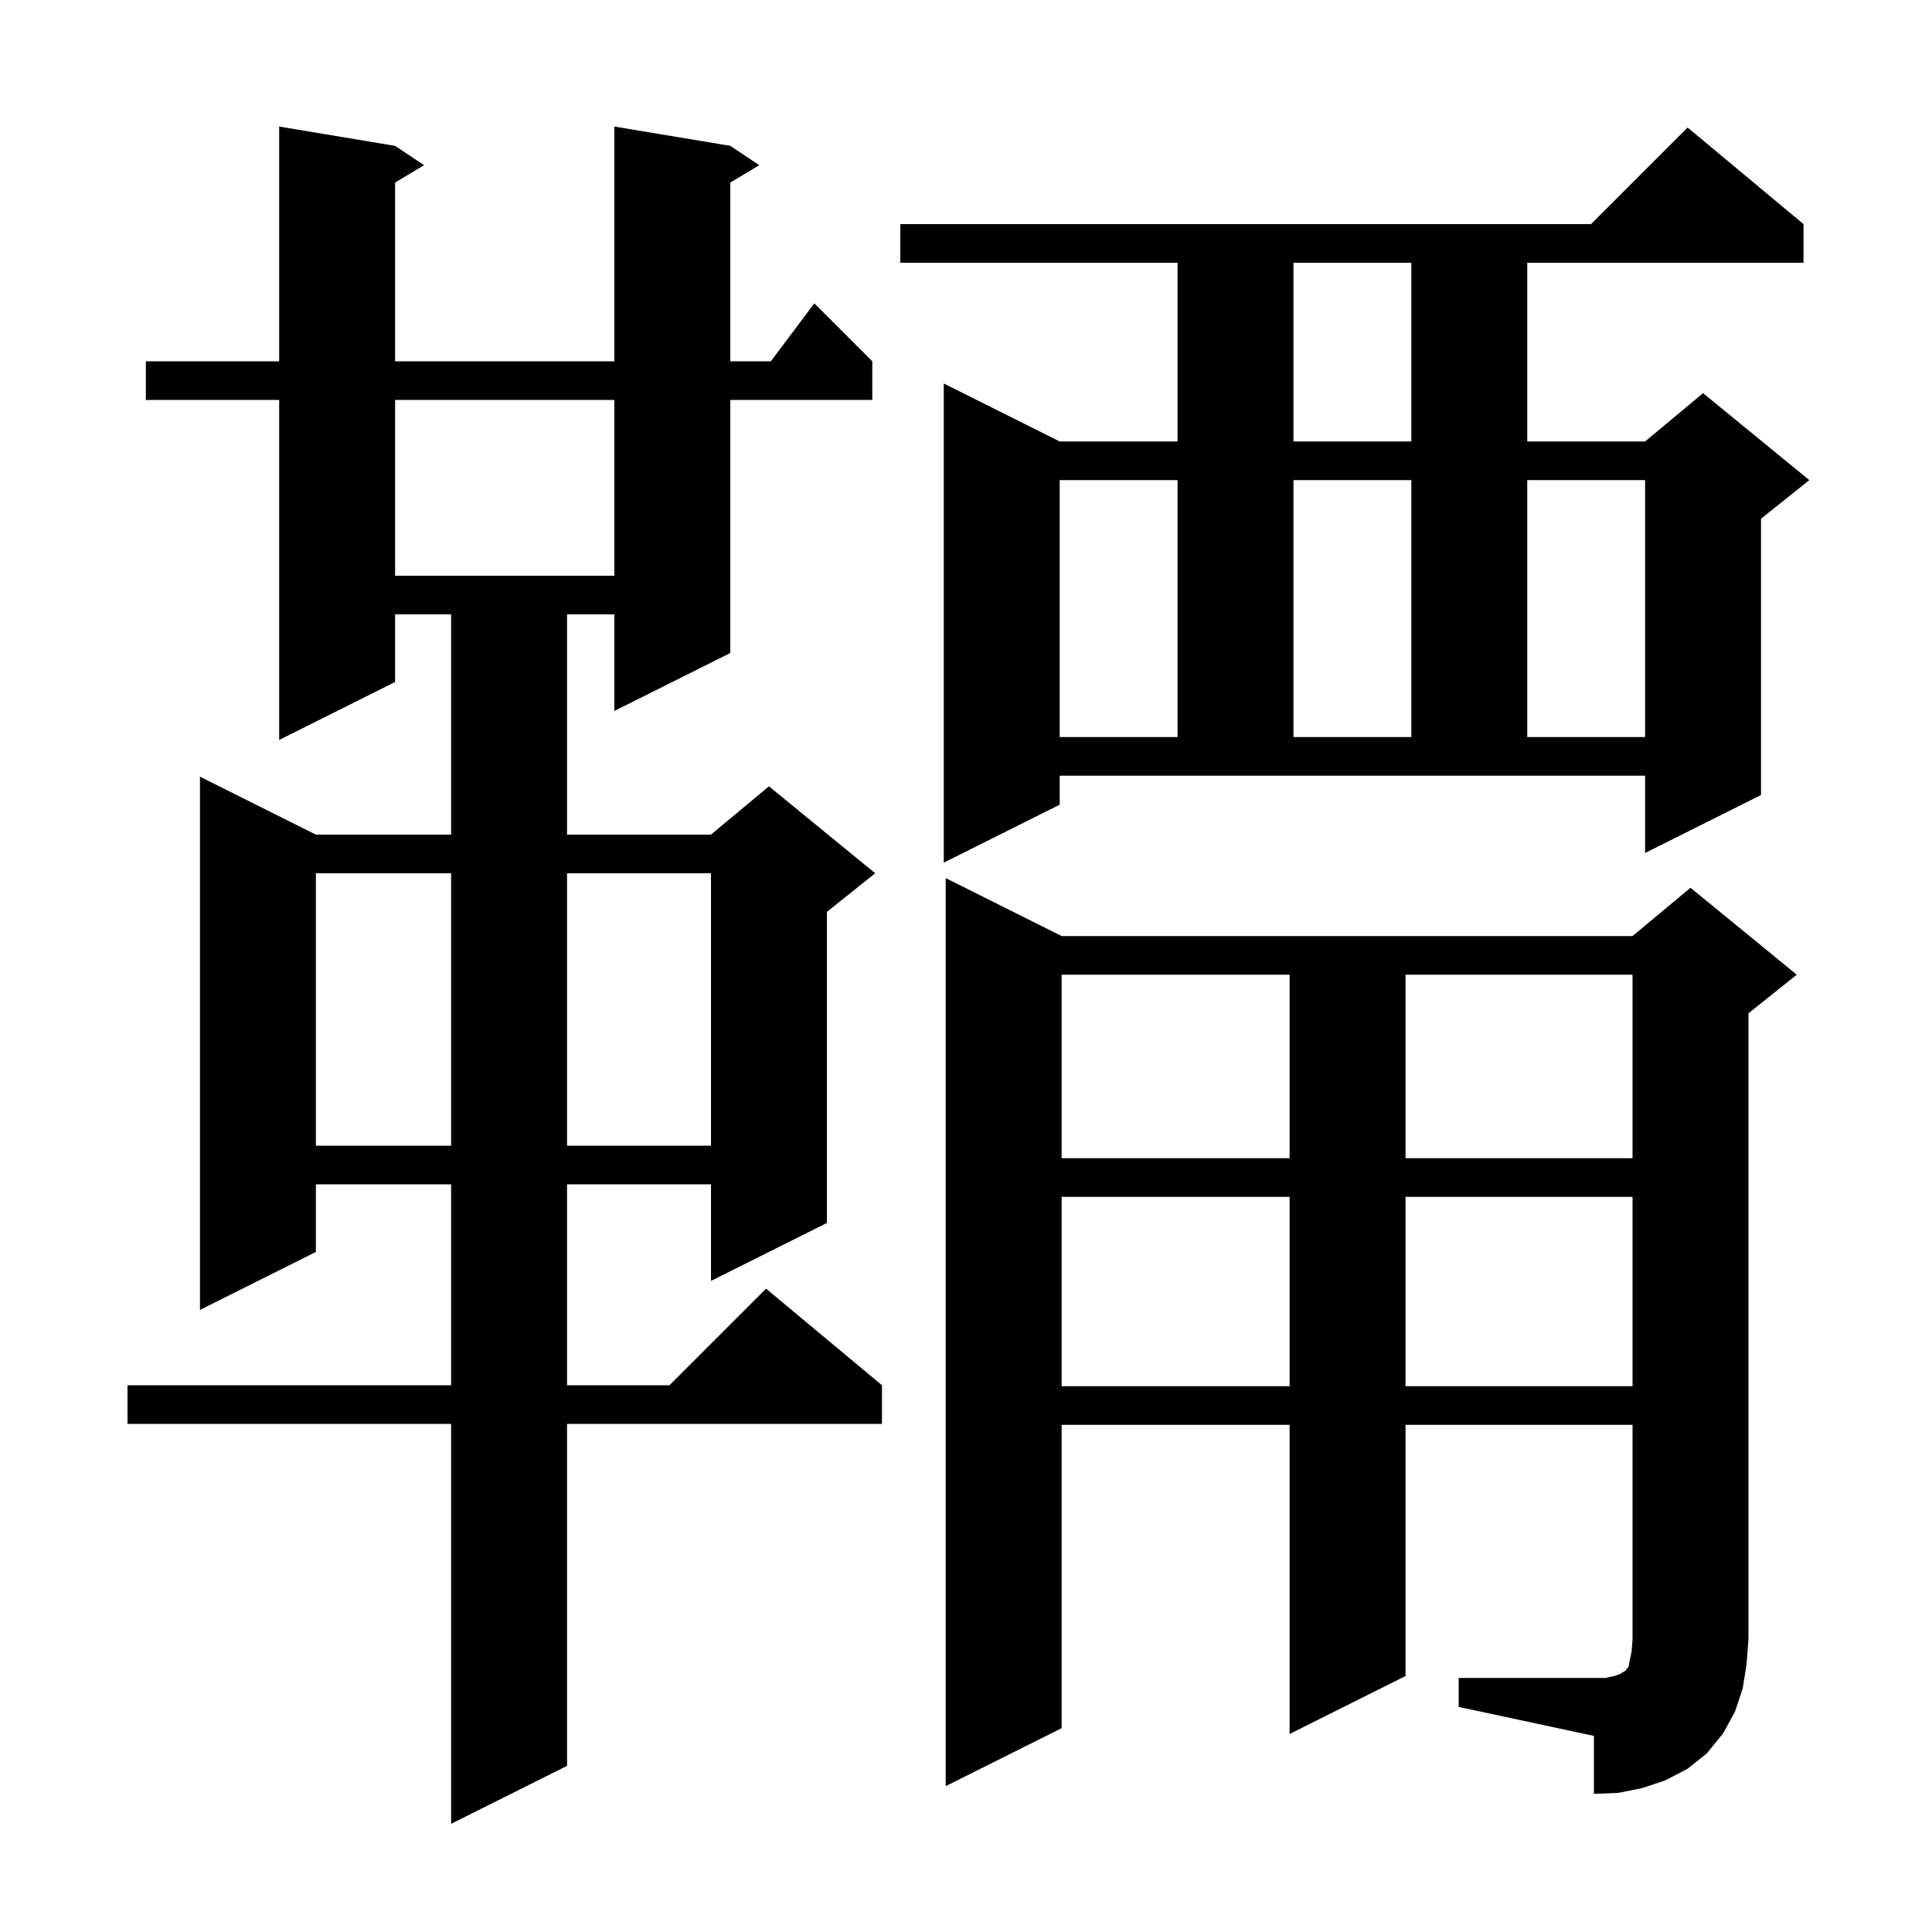 <svg xmlns="http://www.w3.org/2000/svg" xmlns:xlink="http://www.w3.org/1999/xlink" version="1.1" baseProfile="full" viewBox="0 0 200 200" width="200" height="200"><g fill="currentColor"><path d="M 75.6 15.1 L 78.6 17.1 L 75.6 18.9 L 75.6 37.4 L 79.8 37.4 L 84.3 31.4 L 90.3 37.4 L 90.3 41.4 L 75.6 41.4 L 75.6 67.6 L 63.6 73.6 L 63.6 63.6 L 58.7 63.6 L 58.7 86.4 L 73.6 86.4 L 79.6 81.4 L 90.6 90.4 L 85.6 94.4 L 85.6 126.6 L 73.6 132.6 L 73.6 122.6 L 58.7 122.6 L 58.7 143.4 L 69.3 143.4 L 79.3 133.4 L 91.3 143.4 L 91.3 147.4 L 58.7 147.4 L 58.7 182.8 L 46.7 188.8 L 46.7 147.4 L 13.2 147.4 L 13.2 143.4 L 46.7 143.4 L 46.7 122.6 L 32.7 122.6 L 32.7 129.6 L 20.7 135.6 L 20.7 80.4 L 32.7 86.4 L 46.7 86.4 L 46.7 63.6 L 40.9 63.6 L 40.9 70.6 L 28.9 76.6 L 28.9 41.4 L 15.1 41.4 L 15.1 37.4 L 28.9 37.4 L 28.9 13.1 L 40.9 15.1 L 43.9 17.1 L 40.9 18.9 L 40.9 37.4 L 63.6 37.4 L 63.6 13.1 Z M 151.0 173.7 L 166.2 173.7 L 167.1 173.5 L 167.7 173.3 L 168.0 173.1 L 168.2 173.0 L 168.4 172.8 L 168.6 172.5 L 168.7 171.9 L 168.9 171.0 L 169.0 169.7 L 169.0 147.5 L 145.5 147.5 L 145.5 173.5 L 133.5 179.5 L 133.5 147.5 L 109.9 147.5 L 109.9 178.9 L 97.9 184.9 L 97.9 90.9 L 109.9 96.9 L 169.0 96.9 L 175.0 91.9 L 186.0 100.9 L 181.0 104.9 L 181.0 169.7 L 180.8 172.3 L 180.4 174.8 L 179.6 177.2 L 178.4 179.4 L 176.7 181.5 L 174.7 183.1 L 172.4 184.3 L 170.0 185.1 L 167.5 185.6 L 165.0 185.7 L 165.0 179.7 L 151.0 176.7 Z M 109.9 123.9 L 109.9 143.5 L 133.5 143.5 L 133.5 123.9 Z M 145.5 123.9 L 145.5 143.5 L 169.0 143.5 L 169.0 123.9 Z M 109.9 100.9 L 109.9 119.9 L 133.5 119.9 L 133.5 100.9 Z M 145.5 100.9 L 145.5 119.9 L 169.0 119.9 L 169.0 100.9 Z M 32.7 90.4 L 32.7 118.6 L 46.7 118.6 L 46.7 90.4 Z M 58.7 90.4 L 58.7 118.6 L 73.6 118.6 L 73.6 90.4 Z M 109.7 83.3 L 97.7 89.3 L 97.7 39.7 L 109.7 45.7 L 121.9 45.7 L 121.9 27.2 L 93.2 27.2 L 93.2 23.2 L 164.7 23.2 L 174.7 13.2 L 186.7 23.2 L 186.7 27.2 L 158.1 27.2 L 158.1 45.7 L 170.3 45.7 L 176.3 40.7 L 187.3 49.7 L 182.3 53.7 L 182.3 82.3 L 170.3 88.3 L 170.3 80.3 L 109.7 80.3 Z M 109.7 49.7 L 109.7 76.3 L 121.9 76.3 L 121.9 49.7 Z M 133.9 49.7 L 133.9 76.3 L 146.1 76.3 L 146.1 49.7 Z M 158.1 49.7 L 158.1 76.3 L 170.3 76.3 L 170.3 49.7 Z M 40.9 41.4 L 40.9 59.6 L 63.6 59.6 L 63.6 41.4 Z M 133.9 27.2 L 133.9 45.7 L 146.1 45.7 L 146.1 27.2 Z "/></g></svg>